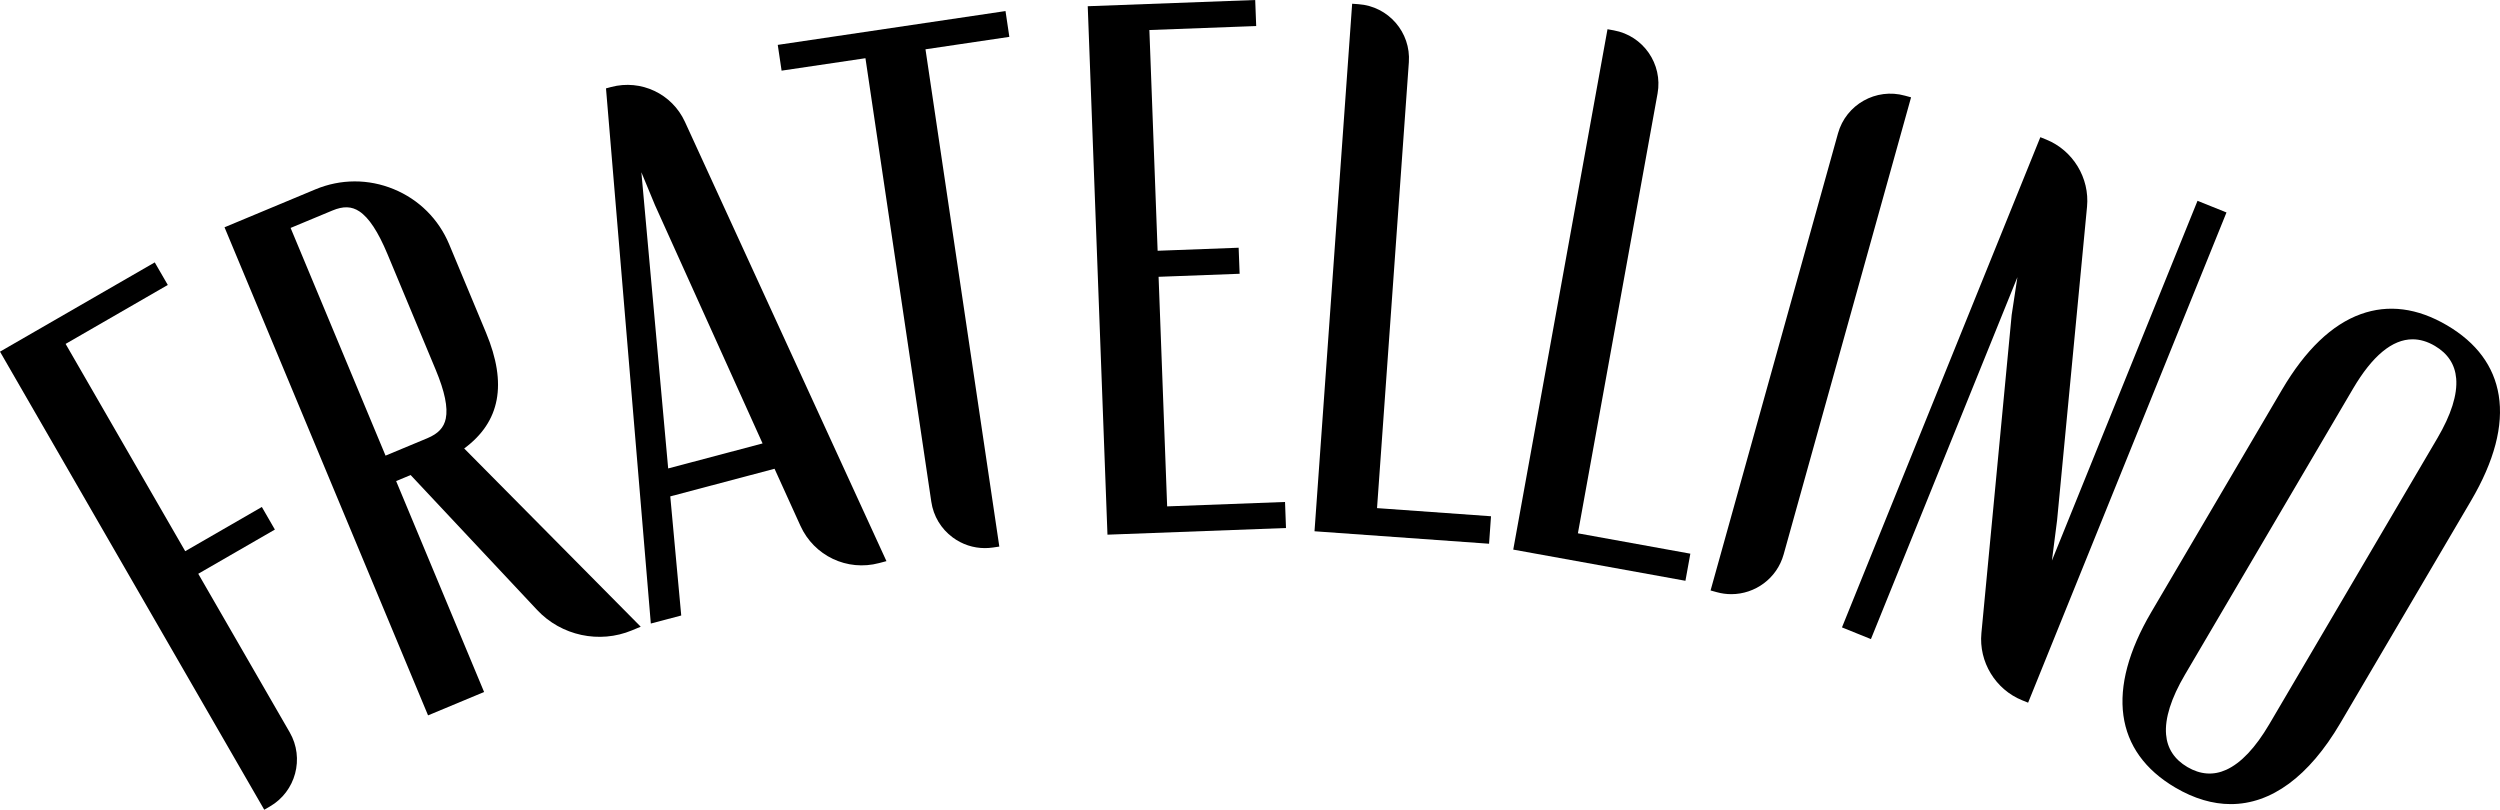 <?xml version="1.0" encoding="UTF-8" standalone="no"?>
<!-- Generator: Adobe Illustrator 24.0.2, SVG Export Plug-In . SVG Version: 6.00 Build 0)  -->

<svg
   version="1.1"
   id="Capa_1"
   x="0px"
   y="0px"
   viewBox="0 0 1012.72 328.01"
   xml:space="preserve"
   sodipodi:docname="FRATELLINO_ISOLOGOTIPO_UNICOLOR NEGRO_RGB.svg"
   width="1012.72"
   height="328.01"
   inkscape:version="1.4 (86a8ad7, 2024-10-11)"
   xmlns:inkscape="http://www.inkscape.org/namespaces/inkscape"
   xmlns:sodipodi="http://sodipodi.sourceforge.net/DTD/sodipodi-0.dtd"
   xmlns="http://www.w3.org/2000/svg"
   xmlns:svg="http://www.w3.org/2000/svg"><defs
   id="defs21" /><sodipodi:namedview
   id="namedview21"
   pagecolor="#505050"
   bordercolor="#eeeeee"
   borderopacity="1"
   inkscape:showpageshadow="0"
   inkscape:pageopacity="0"
   inkscape:pagecheckerboard="0"
   inkscape:deskcolor="#505050"
   inkscape:zoom="1.087963"
   inkscape:cx="722.91064"
   inkscape:cy="120.86809"
   inkscape:window-width="2560"
   inkscape:window-height="1377"
   inkscape:window-x="-8"
   inkscape:window-y="32"
   inkscape:window-maximized="1"
   inkscape:current-layer="Capa_1" />
<style
   type="text/css"
   id="style1">
	.st0{fill:none;}
</style>

<g
   id="g18"
   transform="translate(-156.32,-542.43)">
	<path
   d="m 236.63,774.86 31.04,-17.91 -5.28,-9.15 -31.04,17.91 -48.45,-83.97 41.39,-23.88 -5.28,-9.14 -62.69,36.16 107.05,185.56 2.25,-1.3 c 10.51,-6.06 14.12,-19.55 8.06,-30.05 z"
   id="path10" />
	<path
   d="m 353.22,677.24 -14.94,-35.83 c -4.26,-10.21 -12.23,-18.15 -22.47,-22.36 -10.23,-4.21 -21.49,-4.18 -31.7,0.08 l -36.84,15.37 82.45,197.72 22.7,-9.47 -35.63,-85.44 5.87,-2.45 51.26,54.68 c 9.78,10.42 25.2,13.74 38.4,8.24 l 3.55,-1.48 -71.51,-72.2 c 14.61,-10.78 17.5,-26.13 8.86,-46.86 z m -16.32,34.75 c -0.76,3.66 -3.07,6.12 -7.5,7.97 l -16.9,7.04 -38.46,-92.24 16.9,-7.04 c 4.44,-1.86 7.81,-1.75 10.95,0.33 3.88,2.58 7.61,8.24 11.39,17.31 l 19.54,46.86 c 3.67,8.81 5,15.27 4.08,19.77 z"
   id="path11" />
	<path
   d="m 403.9,577.67 -2.1,0.56 18.16,216.79 12.32,-3.26 -4.44,-48.25 42.24,-11.19 10.48,23.09 c 5.53,12.2 18.94,18.55 31.87,15.12 l 2.98,-0.79 -81.64,-177.97 C 428.56,580.41 416,574.47 403.9,577.67 Z m 23.09,154.52 -10.86,-119.98 5.51,13.31 43.59,96.54 z"
   id="path12" />
	<path
   d="m 563.64,546.91 -92.26,13.7 1.55,10.44 33.97,-5.04 26.68,179.68 c 0.86,5.81 3.94,10.94 8.66,14.44 3.83,2.84 8.37,4.33 13.05,4.33 1.09,0 2.19,-0.08 3.28,-0.24 l 2.56,-0.38 -29.91,-201.44 33.97,-5.04 z"
   id="path13" />
	<polygon
   points="658.48,653.33 658.08,642.78 625.26,644.01 621.92,554.59 665.19,552.98 664.79,542.43 596.95,544.95 604.94,759.02 677.26,756.32 676.87,745.77 629.12,747.56 625.65,654.56 "
   id="polygon13" />
	<path
   d="m 727.03,567.64 c 0.86,-12.1 -8.28,-22.65 -20.38,-23.51 l -2.59,-0.19 -15.25,213.7 70.71,5.05 0.79,-11.13 -46.17,-3.3 z"
   id="path14" />
	<path
   d="m 827.78,580.3 c 2.16,-11.94 -5.79,-23.41 -17.73,-25.57 l -2.55,-0.46 -38.18,210.8 69.75,12.63 1.99,-10.98 -45.55,-8.25 z"
   id="path15" />
	<path
   d="m 927.97,581.18 c -11.69,-3.26 -23.85,3.6 -27.1,15.28 l -51.62,185.16 2.5,0.69 c 1.97,0.55 3.95,0.81 5.9,0.81 9.63,0 18.49,-6.38 21.2,-16.1 l 51.62,-185.16 z"
   id="path16" />
	<path
   d="m 1046.51,623.77 -58.98,145.74 2.09,-16.32 12.13,-127.01 c 1.11,-11.64 -5.68,-22.82 -16.51,-27.21 l -2.4,-0.97 -80.36,198.58 11.73,4.74 59.34,-146.62 -2.33,15.31 -12.26,128.9 c -1.11,11.63 5.69,22.82 16.52,27.2 l 2.4,0.97 80.36,-198.58 z"
   id="path17" />
	<path
   d="m 1168.52,702.55 c -1.91,-11.76 -8.96,-21.29 -20.95,-28.34 -11.99,-7.04 -23.75,-8.57 -34.95,-4.52 -11.71,4.23 -22.44,14.53 -31.88,30.59 l -52.96,90.11 c -18.41,31.33 -14.95,56.57 9.73,71.08 7.62,4.48 15.14,6.69 22.45,6.69 16.37,0 31.65,-11.11 44.38,-32.77 l 52.96,-90.11 c 9.44,-16.06 13.22,-30.44 11.22,-42.73 z m -24.86,17.41 -68.09,115.86 c -5.61,9.54 -11.48,15.75 -17.45,18.45 -5.18,2.35 -10.47,1.96 -15.72,-1.12 -5.26,-3.09 -8.16,-7.53 -8.63,-13.19 -0.54,-6.53 2.03,-14.67 7.64,-24.22 l 68.09,-115.86 c 7.83,-13.31 15.91,-20 24.13,-20 2.99,0 6.01,0.89 9.03,2.67 5.26,3.09 8.16,7.53 8.63,13.19 0.55,6.53 -2.02,14.68 -7.63,24.22 z"
   id="path18" />
</g>


</svg>
